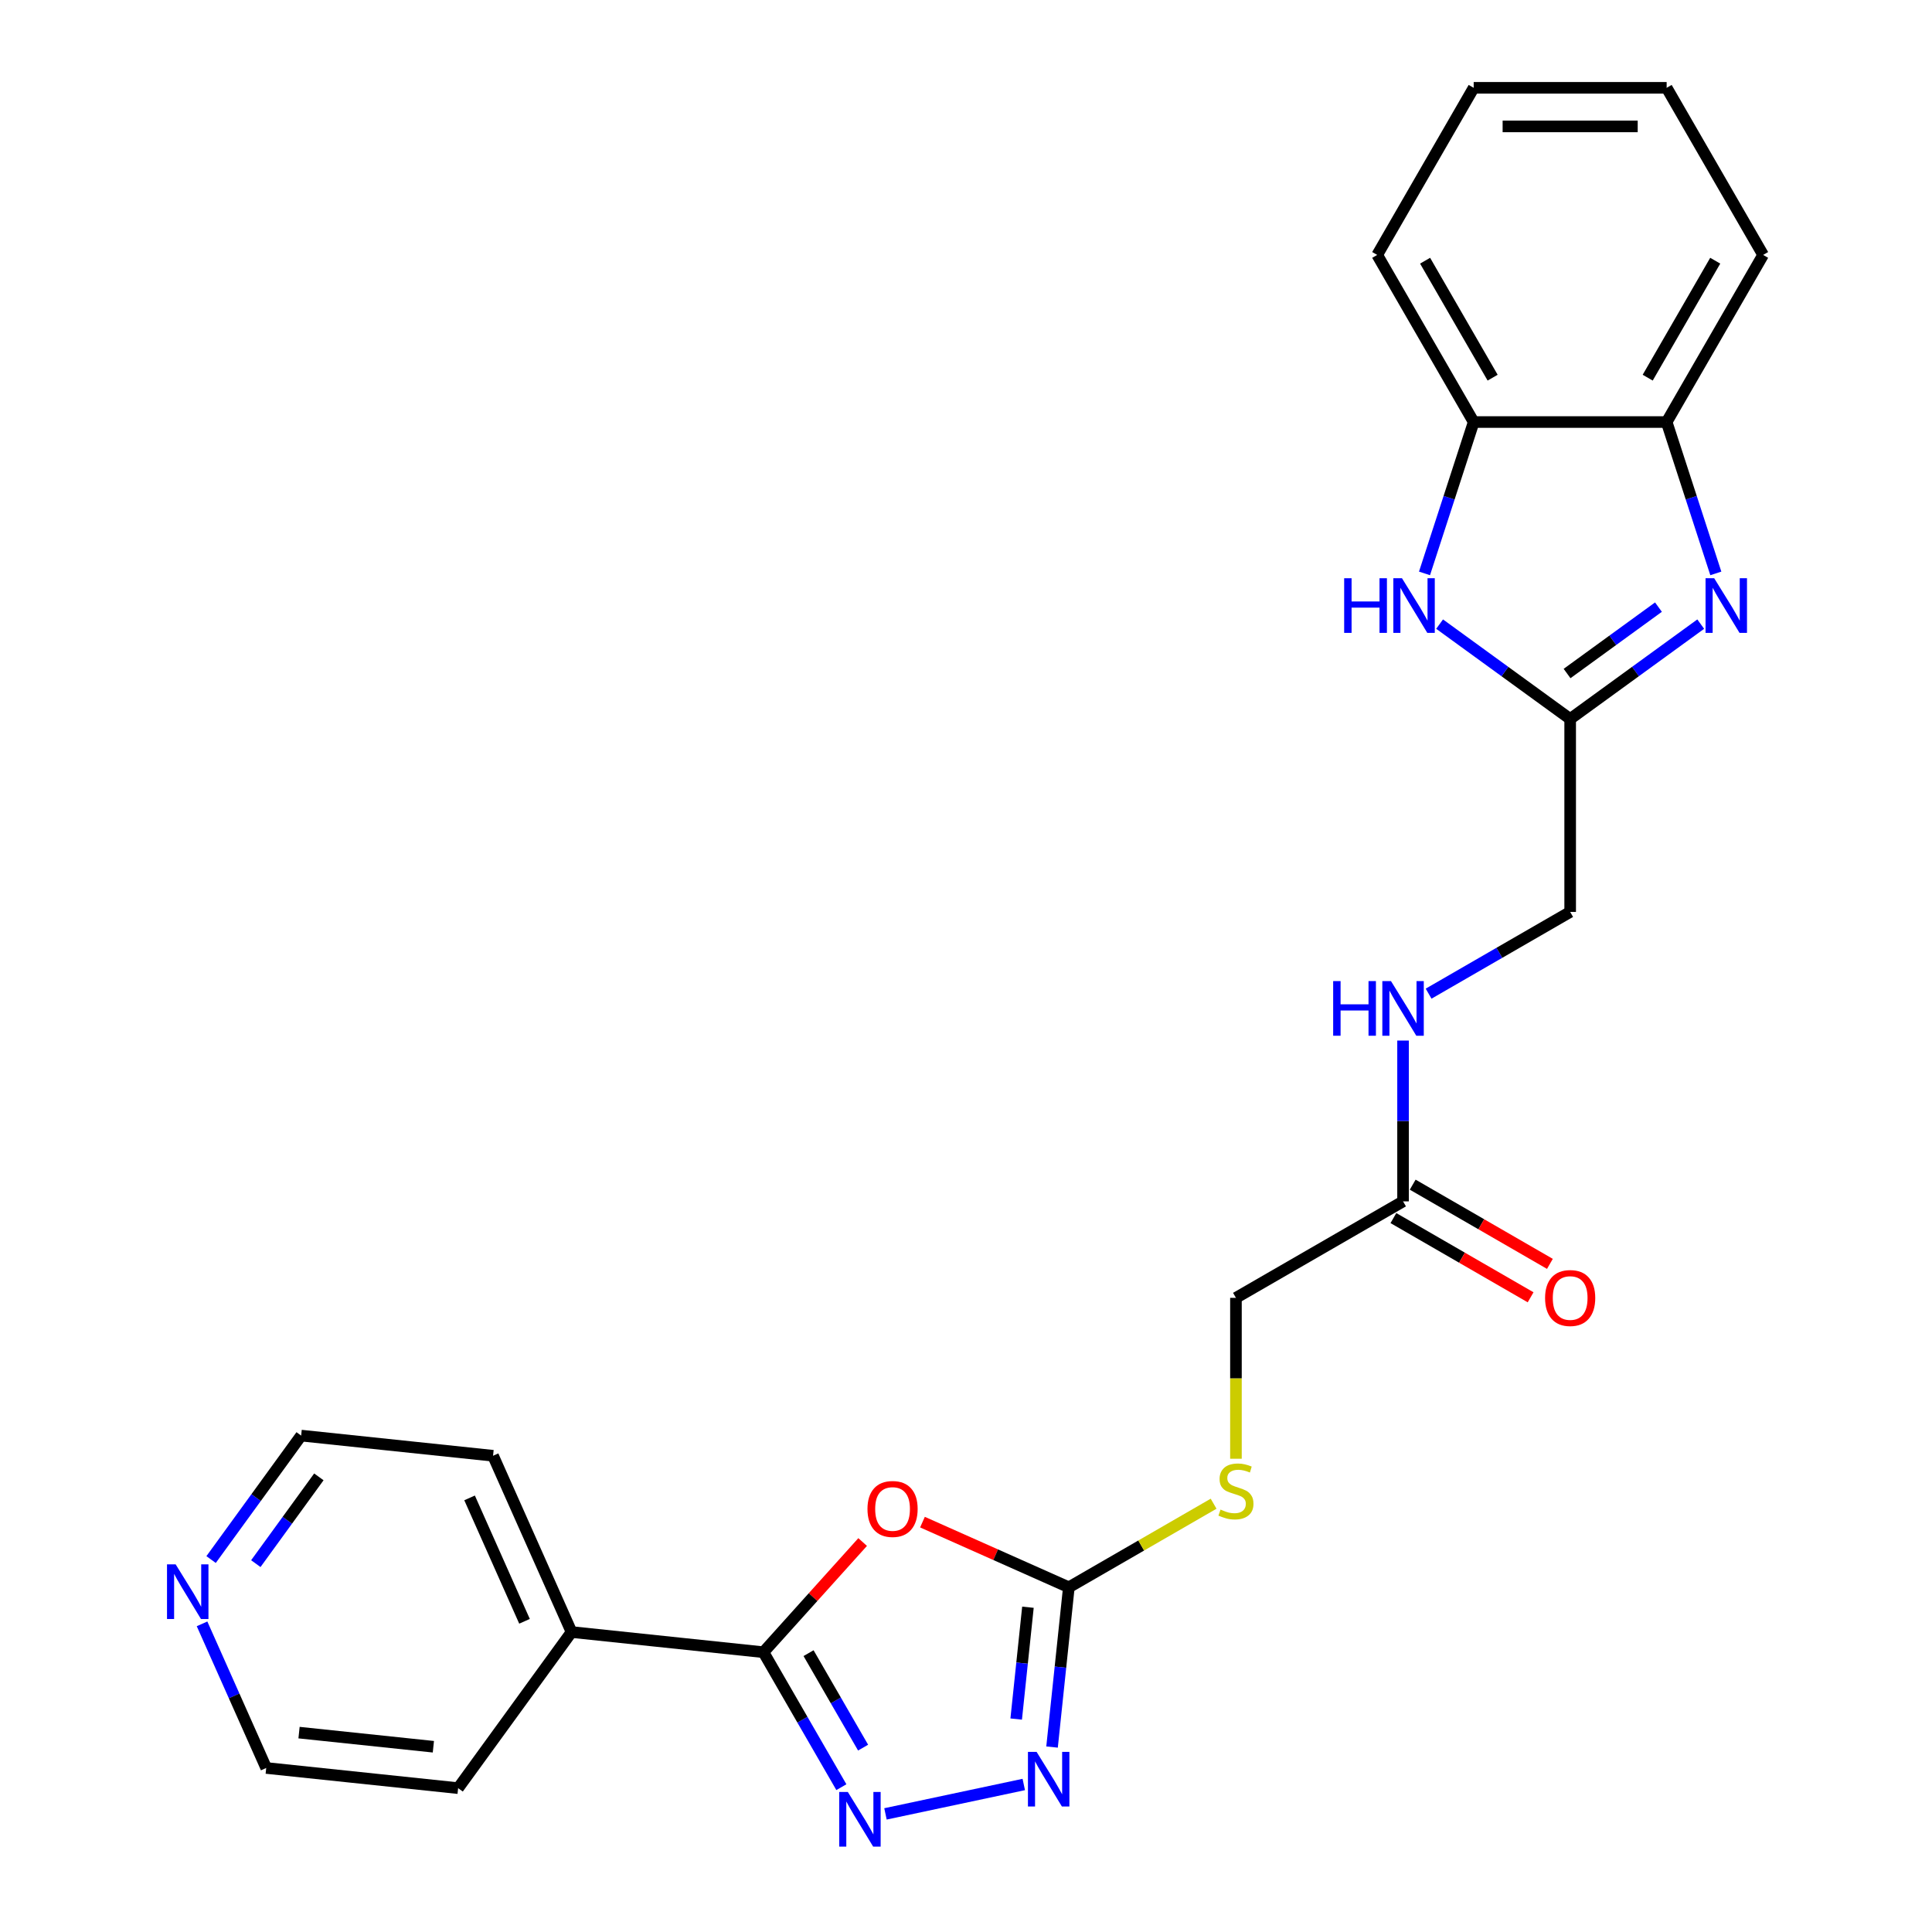 <?xml version='1.0' encoding='iso-8859-1'?>
<svg version='1.1' baseProfile='full'
              xmlns='http://www.w3.org/2000/svg'
                      xmlns:rdkit='http://www.rdkit.org/xml'
                      xmlns:xlink='http://www.w3.org/1999/xlink'
                  xml:space='preserve'
width='1000px' height='1000px' viewBox='0 0 1000 1000'>
<!-- END OF HEADER -->
<rect style='opacity:1.0;fill:#FFFFFF;stroke:none' width='1000' height='1000' x='0' y='0'> </rect>
<path class='bond-1' d='M 446.507,798.151 L 420.832,826.665' style='fill:none;fill-rule:evenodd;stroke:#FF0000;stroke-width:6px;stroke-linecap:butt;stroke-linejoin:miter;stroke-opacity:1' />
<path class='bond-1' d='M 420.832,826.665 L 395.158,855.18' style='fill:none;fill-rule:evenodd;stroke:#000000;stroke-width:6px;stroke-linecap:butt;stroke-linejoin:miter;stroke-opacity:1' />
<path class='bond-3' d='M 477.469,787.85 L 515.349,804.716' style='fill:none;fill-rule:evenodd;stroke:#FF0000;stroke-width:6px;stroke-linecap:butt;stroke-linejoin:miter;stroke-opacity:1' />
<path class='bond-3' d='M 515.349,804.716 L 553.229,821.581' style='fill:none;fill-rule:evenodd;stroke:#000000;stroke-width:6px;stroke-linecap:butt;stroke-linejoin:miter;stroke-opacity:1' />
<path class='bond-0' d='M 435.489,925.036 L 415.323,890.108' style='fill:none;fill-rule:evenodd;stroke:#0000FF;stroke-width:6px;stroke-linecap:butt;stroke-linejoin:miter;stroke-opacity:1' />
<path class='bond-0' d='M 415.323,890.108 L 395.158,855.18' style='fill:none;fill-rule:evenodd;stroke:#000000;stroke-width:6px;stroke-linecap:butt;stroke-linejoin:miter;stroke-opacity:1' />
<path class='bond-0' d='M 446.738,904.57 L 432.622,880.12' style='fill:none;fill-rule:evenodd;stroke:#0000FF;stroke-width:6px;stroke-linecap:butt;stroke-linejoin:miter;stroke-opacity:1' />
<path class='bond-0' d='M 432.622,880.12 L 418.506,855.671' style='fill:none;fill-rule:evenodd;stroke:#000000;stroke-width:6px;stroke-linecap:butt;stroke-linejoin:miter;stroke-opacity:1' />
<path class='bond-25' d='M 458.319,938.865 L 529.904,923.649' style='fill:none;fill-rule:evenodd;stroke:#0000FF;stroke-width:6px;stroke-linecap:butt;stroke-linejoin:miter;stroke-opacity:1' />
<path class='bond-12' d='M 395.158,855.18 L 295.829,844.74' style='fill:none;fill-rule:evenodd;stroke:#000000;stroke-width:6px;stroke-linecap:butt;stroke-linejoin:miter;stroke-opacity:1' />
<path class='bond-2' d='M 880.293,323.04 L 846.504,347.589' style='fill:none;fill-rule:evenodd;stroke:#0000FF;stroke-width:6px;stroke-linecap:butt;stroke-linejoin:miter;stroke-opacity:1' />
<path class='bond-2' d='M 846.504,347.589 L 812.715,372.139' style='fill:none;fill-rule:evenodd;stroke:#000000;stroke-width:6px;stroke-linecap:butt;stroke-linejoin:miter;stroke-opacity:1' />
<path class='bond-2' d='M 858.415,314.245 L 834.763,331.429' style='fill:none;fill-rule:evenodd;stroke:#0000FF;stroke-width:6px;stroke-linecap:butt;stroke-linejoin:miter;stroke-opacity:1' />
<path class='bond-2' d='M 834.763,331.429 L 811.11,348.613' style='fill:none;fill-rule:evenodd;stroke:#000000;stroke-width:6px;stroke-linecap:butt;stroke-linejoin:miter;stroke-opacity:1' />
<path class='bond-7' d='M 888.11,296.793 L 875.381,257.619' style='fill:none;fill-rule:evenodd;stroke:#0000FF;stroke-width:6px;stroke-linecap:butt;stroke-linejoin:miter;stroke-opacity:1' />
<path class='bond-7' d='M 875.381,257.619 L 862.653,218.445' style='fill:none;fill-rule:evenodd;stroke:#000000;stroke-width:6px;stroke-linecap:butt;stroke-linejoin:miter;stroke-opacity:1' />
<path class='bond-4' d='M 553.229,821.581 L 548.884,862.926' style='fill:none;fill-rule:evenodd;stroke:#000000;stroke-width:6px;stroke-linecap:butt;stroke-linejoin:miter;stroke-opacity:1' />
<path class='bond-4' d='M 548.884,862.926 L 544.538,904.271' style='fill:none;fill-rule:evenodd;stroke:#0000FF;stroke-width:6px;stroke-linecap:butt;stroke-linejoin:miter;stroke-opacity:1' />
<path class='bond-4' d='M 532.06,831.896 L 529.018,860.838' style='fill:none;fill-rule:evenodd;stroke:#000000;stroke-width:6px;stroke-linecap:butt;stroke-linejoin:miter;stroke-opacity:1' />
<path class='bond-4' d='M 529.018,860.838 L 525.976,889.779' style='fill:none;fill-rule:evenodd;stroke:#0000FF;stroke-width:6px;stroke-linecap:butt;stroke-linejoin:miter;stroke-opacity:1' />
<path class='bond-10' d='M 553.229,821.581 L 590.694,799.951' style='fill:none;fill-rule:evenodd;stroke:#000000;stroke-width:6px;stroke-linecap:butt;stroke-linejoin:miter;stroke-opacity:1' />
<path class='bond-10' d='M 590.694,799.951 L 628.159,778.32' style='fill:none;fill-rule:evenodd;stroke:#CCCC00;stroke-width:6px;stroke-linecap:butt;stroke-linejoin:miter;stroke-opacity:1' />
<path class='bond-5' d='M 812.715,372.139 L 812.715,472.015' style='fill:none;fill-rule:evenodd;stroke:#000000;stroke-width:6px;stroke-linecap:butt;stroke-linejoin:miter;stroke-opacity:1' />
<path class='bond-6' d='M 812.715,372.139 L 778.926,347.589' style='fill:none;fill-rule:evenodd;stroke:#000000;stroke-width:6px;stroke-linecap:butt;stroke-linejoin:miter;stroke-opacity:1' />
<path class='bond-6' d='M 778.926,347.589 L 745.137,323.04' style='fill:none;fill-rule:evenodd;stroke:#0000FF;stroke-width:6px;stroke-linecap:butt;stroke-linejoin:miter;stroke-opacity:1' />
<path class='bond-8' d='M 737.32,296.793 L 750.048,257.619' style='fill:none;fill-rule:evenodd;stroke:#0000FF;stroke-width:6px;stroke-linecap:butt;stroke-linejoin:miter;stroke-opacity:1' />
<path class='bond-8' d='M 750.048,257.619 L 762.777,218.445' style='fill:none;fill-rule:evenodd;stroke:#000000;stroke-width:6px;stroke-linecap:butt;stroke-linejoin:miter;stroke-opacity:1' />
<path class='bond-17' d='M 862.653,218.445 L 912.591,131.95' style='fill:none;fill-rule:evenodd;stroke:#000000;stroke-width:6px;stroke-linecap:butt;stroke-linejoin:miter;stroke-opacity:1' />
<path class='bond-17' d='M 852.845,195.483 L 887.801,134.936' style='fill:none;fill-rule:evenodd;stroke:#000000;stroke-width:6px;stroke-linecap:butt;stroke-linejoin:miter;stroke-opacity:1' />
<path class='bond-27' d='M 862.653,218.445 L 762.777,218.445' style='fill:none;fill-rule:evenodd;stroke:#000000;stroke-width:6px;stroke-linecap:butt;stroke-linejoin:miter;stroke-opacity:1' />
<path class='bond-18' d='M 762.777,218.445 L 712.839,131.95' style='fill:none;fill-rule:evenodd;stroke:#000000;stroke-width:6px;stroke-linecap:butt;stroke-linejoin:miter;stroke-opacity:1' />
<path class='bond-18' d='M 772.585,195.483 L 737.629,134.936' style='fill:none;fill-rule:evenodd;stroke:#000000;stroke-width:6px;stroke-linecap:butt;stroke-linejoin:miter;stroke-opacity:1' />
<path class='bond-9' d='M 726.22,621.829 L 639.724,671.767' style='fill:none;fill-rule:evenodd;stroke:#000000;stroke-width:6px;stroke-linecap:butt;stroke-linejoin:miter;stroke-opacity:1' />
<path class='bond-11' d='M 726.22,621.829 L 726.22,580.21' style='fill:none;fill-rule:evenodd;stroke:#000000;stroke-width:6px;stroke-linecap:butt;stroke-linejoin:miter;stroke-opacity:1' />
<path class='bond-11' d='M 726.22,580.21 L 726.22,538.592' style='fill:none;fill-rule:evenodd;stroke:#0000FF;stroke-width:6px;stroke-linecap:butt;stroke-linejoin:miter;stroke-opacity:1' />
<path class='bond-14' d='M 721.226,630.478 L 756.733,650.978' style='fill:none;fill-rule:evenodd;stroke:#000000;stroke-width:6px;stroke-linecap:butt;stroke-linejoin:miter;stroke-opacity:1' />
<path class='bond-14' d='M 756.733,650.978 L 792.24,671.478' style='fill:none;fill-rule:evenodd;stroke:#FF0000;stroke-width:6px;stroke-linecap:butt;stroke-linejoin:miter;stroke-opacity:1' />
<path class='bond-14' d='M 731.213,613.179 L 766.721,633.679' style='fill:none;fill-rule:evenodd;stroke:#000000;stroke-width:6px;stroke-linecap:butt;stroke-linejoin:miter;stroke-opacity:1' />
<path class='bond-14' d='M 766.721,633.679 L 802.228,654.179' style='fill:none;fill-rule:evenodd;stroke:#FF0000;stroke-width:6px;stroke-linecap:butt;stroke-linejoin:miter;stroke-opacity:1' />
<path class='bond-16' d='M 639.724,755.043 L 639.724,713.405' style='fill:none;fill-rule:evenodd;stroke:#CCCC00;stroke-width:6px;stroke-linecap:butt;stroke-linejoin:miter;stroke-opacity:1' />
<path class='bond-16' d='M 639.724,713.405 L 639.724,671.767' style='fill:none;fill-rule:evenodd;stroke:#000000;stroke-width:6px;stroke-linecap:butt;stroke-linejoin:miter;stroke-opacity:1' />
<path class='bond-15' d='M 739.443,514.318 L 776.079,493.166' style='fill:none;fill-rule:evenodd;stroke:#0000FF;stroke-width:6px;stroke-linecap:butt;stroke-linejoin:miter;stroke-opacity:1' />
<path class='bond-15' d='M 776.079,493.166 L 812.715,472.015' style='fill:none;fill-rule:evenodd;stroke:#000000;stroke-width:6px;stroke-linecap:butt;stroke-linejoin:miter;stroke-opacity:1' />
<path class='bond-21' d='M 295.829,844.74 L 237.123,925.542' style='fill:none;fill-rule:evenodd;stroke:#000000;stroke-width:6px;stroke-linecap:butt;stroke-linejoin:miter;stroke-opacity:1' />
<path class='bond-22' d='M 295.829,844.74 L 255.205,753.499' style='fill:none;fill-rule:evenodd;stroke:#000000;stroke-width:6px;stroke-linecap:butt;stroke-linejoin:miter;stroke-opacity:1' />
<path class='bond-22' d='M 271.487,839.179 L 243.051,775.31' style='fill:none;fill-rule:evenodd;stroke:#000000;stroke-width:6px;stroke-linecap:butt;stroke-linejoin:miter;stroke-opacity:1' />
<path class='bond-13' d='M 109.26,807.221 L 132.568,775.14' style='fill:none;fill-rule:evenodd;stroke:#0000FF;stroke-width:6px;stroke-linecap:butt;stroke-linejoin:miter;stroke-opacity:1' />
<path class='bond-13' d='M 132.568,775.14 L 155.876,743.059' style='fill:none;fill-rule:evenodd;stroke:#000000;stroke-width:6px;stroke-linecap:butt;stroke-linejoin:miter;stroke-opacity:1' />
<path class='bond-13' d='M 132.413,809.338 L 148.729,786.881' style='fill:none;fill-rule:evenodd;stroke:#0000FF;stroke-width:6px;stroke-linecap:butt;stroke-linejoin:miter;stroke-opacity:1' />
<path class='bond-13' d='M 148.729,786.881 L 165.044,764.424' style='fill:none;fill-rule:evenodd;stroke:#000000;stroke-width:6px;stroke-linecap:butt;stroke-linejoin:miter;stroke-opacity:1' />
<path class='bond-26' d='M 104.579,840.5 L 121.187,877.801' style='fill:none;fill-rule:evenodd;stroke:#0000FF;stroke-width:6px;stroke-linecap:butt;stroke-linejoin:miter;stroke-opacity:1' />
<path class='bond-26' d='M 121.187,877.801 L 137.794,915.102' style='fill:none;fill-rule:evenodd;stroke:#000000;stroke-width:6px;stroke-linecap:butt;stroke-linejoin:miter;stroke-opacity:1' />
<path class='bond-23' d='M 912.591,131.95 L 862.653,45.455' style='fill:none;fill-rule:evenodd;stroke:#000000;stroke-width:6px;stroke-linecap:butt;stroke-linejoin:miter;stroke-opacity:1' />
<path class='bond-24' d='M 712.839,131.95 L 762.777,45.455' style='fill:none;fill-rule:evenodd;stroke:#000000;stroke-width:6px;stroke-linecap:butt;stroke-linejoin:miter;stroke-opacity:1' />
<path class='bond-19' d='M 137.794,915.102 L 237.123,925.542' style='fill:none;fill-rule:evenodd;stroke:#000000;stroke-width:6px;stroke-linecap:butt;stroke-linejoin:miter;stroke-opacity:1' />
<path class='bond-19' d='M 154.781,896.802 L 224.312,904.11' style='fill:none;fill-rule:evenodd;stroke:#000000;stroke-width:6px;stroke-linecap:butt;stroke-linejoin:miter;stroke-opacity:1' />
<path class='bond-20' d='M 155.876,743.059 L 255.205,753.499' style='fill:none;fill-rule:evenodd;stroke:#000000;stroke-width:6px;stroke-linecap:butt;stroke-linejoin:miter;stroke-opacity:1' />
<path class='bond-28' d='M 862.653,45.455 L 762.777,45.455' style='fill:none;fill-rule:evenodd;stroke:#000000;stroke-width:6px;stroke-linecap:butt;stroke-linejoin:miter;stroke-opacity:1' />
<path class='bond-28' d='M 847.671,65.43 L 777.758,65.43' style='fill:none;fill-rule:evenodd;stroke:#000000;stroke-width:6px;stroke-linecap:butt;stroke-linejoin:miter;stroke-opacity:1' />
<path  class='atom-0' d='M 449.004 781.038
Q 449.004 774.246, 452.36 770.451
Q 455.716 766.655, 461.988 766.655
Q 468.26 766.655, 471.616 770.451
Q 474.972 774.246, 474.972 781.038
Q 474.972 787.909, 471.576 791.824
Q 468.18 795.699, 461.988 795.699
Q 455.756 795.699, 452.36 791.824
Q 449.004 787.949, 449.004 781.038
M 461.988 792.503
Q 466.302 792.503, 468.62 789.627
Q 470.977 786.711, 470.977 781.038
Q 470.977 775.484, 468.62 772.688
Q 466.302 769.851, 461.988 769.851
Q 457.673 769.851, 455.316 772.648
Q 452.999 775.444, 452.999 781.038
Q 452.999 786.75, 455.316 789.627
Q 457.673 792.503, 461.988 792.503
' fill='#FF0000'/>
<path  class='atom-1' d='M 438.843 927.533
L 448.112 942.514
Q 449.031 943.992, 450.509 946.669
Q 451.987 949.346, 452.067 949.506
L 452.067 927.533
L 455.822 927.533
L 455.822 955.818
L 451.947 955.818
L 442 939.438
Q 440.841 937.52, 439.603 935.323
Q 438.404 933.126, 438.044 932.447
L 438.044 955.818
L 434.369 955.818
L 434.369 927.533
L 438.843 927.533
' fill='#0000FF'/>
<path  class='atom-3' d='M 887.264 299.29
L 896.533 314.272
Q 897.451 315.75, 898.93 318.427
Q 900.408 321.103, 900.488 321.263
L 900.488 299.29
L 904.243 299.29
L 904.243 327.575
L 900.368 327.575
L 890.42 311.196
Q 889.262 309.278, 888.023 307.081
Q 886.825 304.883, 886.465 304.204
L 886.465 327.575
L 882.79 327.575
L 882.79 299.29
L 887.264 299.29
' fill='#0000FF'/>
<path  class='atom-5' d='M 536.537 906.767
L 545.806 921.749
Q 546.724 923.227, 548.203 925.904
Q 549.681 928.58, 549.761 928.74
L 549.761 906.767
L 553.516 906.767
L 553.516 935.052
L 549.641 935.052
L 539.693 918.673
Q 538.535 916.755, 537.296 914.558
Q 536.098 912.36, 535.738 911.681
L 535.738 935.052
L 532.063 935.052
L 532.063 906.767
L 536.537 906.767
' fill='#0000FF'/>
<path  class='atom-7' d='M 695.738 299.29
L 699.574 299.29
L 699.574 311.315
L 714.036 311.315
L 714.036 299.29
L 717.871 299.29
L 717.871 327.575
L 714.036 327.575
L 714.036 314.511
L 699.574 314.511
L 699.574 327.575
L 695.738 327.575
L 695.738 299.29
' fill='#0000FF'/>
<path  class='atom-7' d='M 725.661 299.29
L 734.93 314.272
Q 735.849 315.75, 737.327 318.427
Q 738.805 321.103, 738.885 321.263
L 738.885 299.29
L 742.64 299.29
L 742.64 327.575
L 738.765 327.575
L 728.817 311.196
Q 727.659 309.278, 726.42 307.081
Q 725.222 304.883, 724.862 304.204
L 724.862 327.575
L 721.187 327.575
L 721.187 299.29
L 725.661 299.29
' fill='#0000FF'/>
<path  class='atom-11' d='M 631.734 781.351
Q 632.054 781.471, 633.372 782.03
Q 634.691 782.589, 636.129 782.949
Q 637.607 783.268, 639.045 783.268
Q 641.722 783.268, 643.28 781.99
Q 644.838 780.672, 644.838 778.394
Q 644.838 776.836, 644.039 775.878
Q 643.28 774.919, 642.081 774.399
Q 640.883 773.88, 638.885 773.281
Q 636.369 772.522, 634.85 771.803
Q 633.372 771.084, 632.294 769.565
Q 631.255 768.047, 631.255 765.49
Q 631.255 761.935, 633.652 759.738
Q 636.089 757.54, 640.883 757.54
Q 644.159 757.54, 647.874 759.098
L 646.955 762.175
Q 643.56 760.776, 641.003 760.776
Q 638.246 760.776, 636.728 761.935
Q 635.21 763.054, 635.25 765.011
Q 635.25 766.529, 636.009 767.448
Q 636.808 768.367, 637.927 768.886
Q 639.085 769.406, 641.003 770.005
Q 643.56 770.804, 645.078 771.603
Q 646.596 772.402, 647.675 774.04
Q 648.793 775.638, 648.793 778.394
Q 648.793 782.31, 646.156 784.427
Q 643.56 786.504, 639.205 786.504
Q 636.688 786.504, 634.771 785.945
Q 632.893 785.426, 630.656 784.507
L 631.734 781.351
' fill='#CCCC00'/>
<path  class='atom-12' d='M 690.044 507.81
L 693.88 507.81
L 693.88 519.835
L 708.342 519.835
L 708.342 507.81
L 712.177 507.81
L 712.177 536.095
L 708.342 536.095
L 708.342 523.031
L 693.88 523.031
L 693.88 536.095
L 690.044 536.095
L 690.044 507.81
' fill='#0000FF'/>
<path  class='atom-12' d='M 719.967 507.81
L 729.236 522.792
Q 730.155 524.27, 731.633 526.946
Q 733.111 529.623, 733.191 529.783
L 733.191 507.81
L 736.946 507.81
L 736.946 536.095
L 733.071 536.095
L 723.123 519.715
Q 721.965 517.798, 720.726 515.601
Q 719.528 513.403, 719.168 512.724
L 719.168 536.095
L 715.493 536.095
L 715.493 507.81
L 719.967 507.81
' fill='#0000FF'/>
<path  class='atom-14' d='M 90.918 809.718
L 100.187 824.699
Q 101.106 826.177, 102.584 828.854
Q 104.062 831.531, 104.142 831.691
L 104.142 809.718
L 107.897 809.718
L 107.897 838.003
L 104.022 838.003
L 94.075 821.623
Q 92.916 819.706, 91.678 817.508
Q 90.479 815.311, 90.12 814.632
L 90.12 838.003
L 86.444 838.003
L 86.444 809.718
L 90.918 809.718
' fill='#0000FF'/>
<path  class='atom-15' d='M 799.731 671.847
Q 799.731 665.055, 803.087 661.26
Q 806.443 657.465, 812.715 657.465
Q 818.987 657.465, 822.343 661.26
Q 825.699 665.055, 825.699 671.847
Q 825.699 678.718, 822.303 682.633
Q 818.907 686.508, 812.715 686.508
Q 806.483 686.508, 803.087 682.633
Q 799.731 678.758, 799.731 671.847
M 812.715 683.312
Q 817.029 683.312, 819.347 680.436
Q 821.704 677.52, 821.704 671.847
Q 821.704 666.294, 819.347 663.497
Q 817.029 660.661, 812.715 660.661
Q 808.4 660.661, 806.043 663.457
Q 803.726 666.254, 803.726 671.847
Q 803.726 677.56, 806.043 680.436
Q 808.4 683.312, 812.715 683.312
' fill='#FF0000'/>
</svg>
